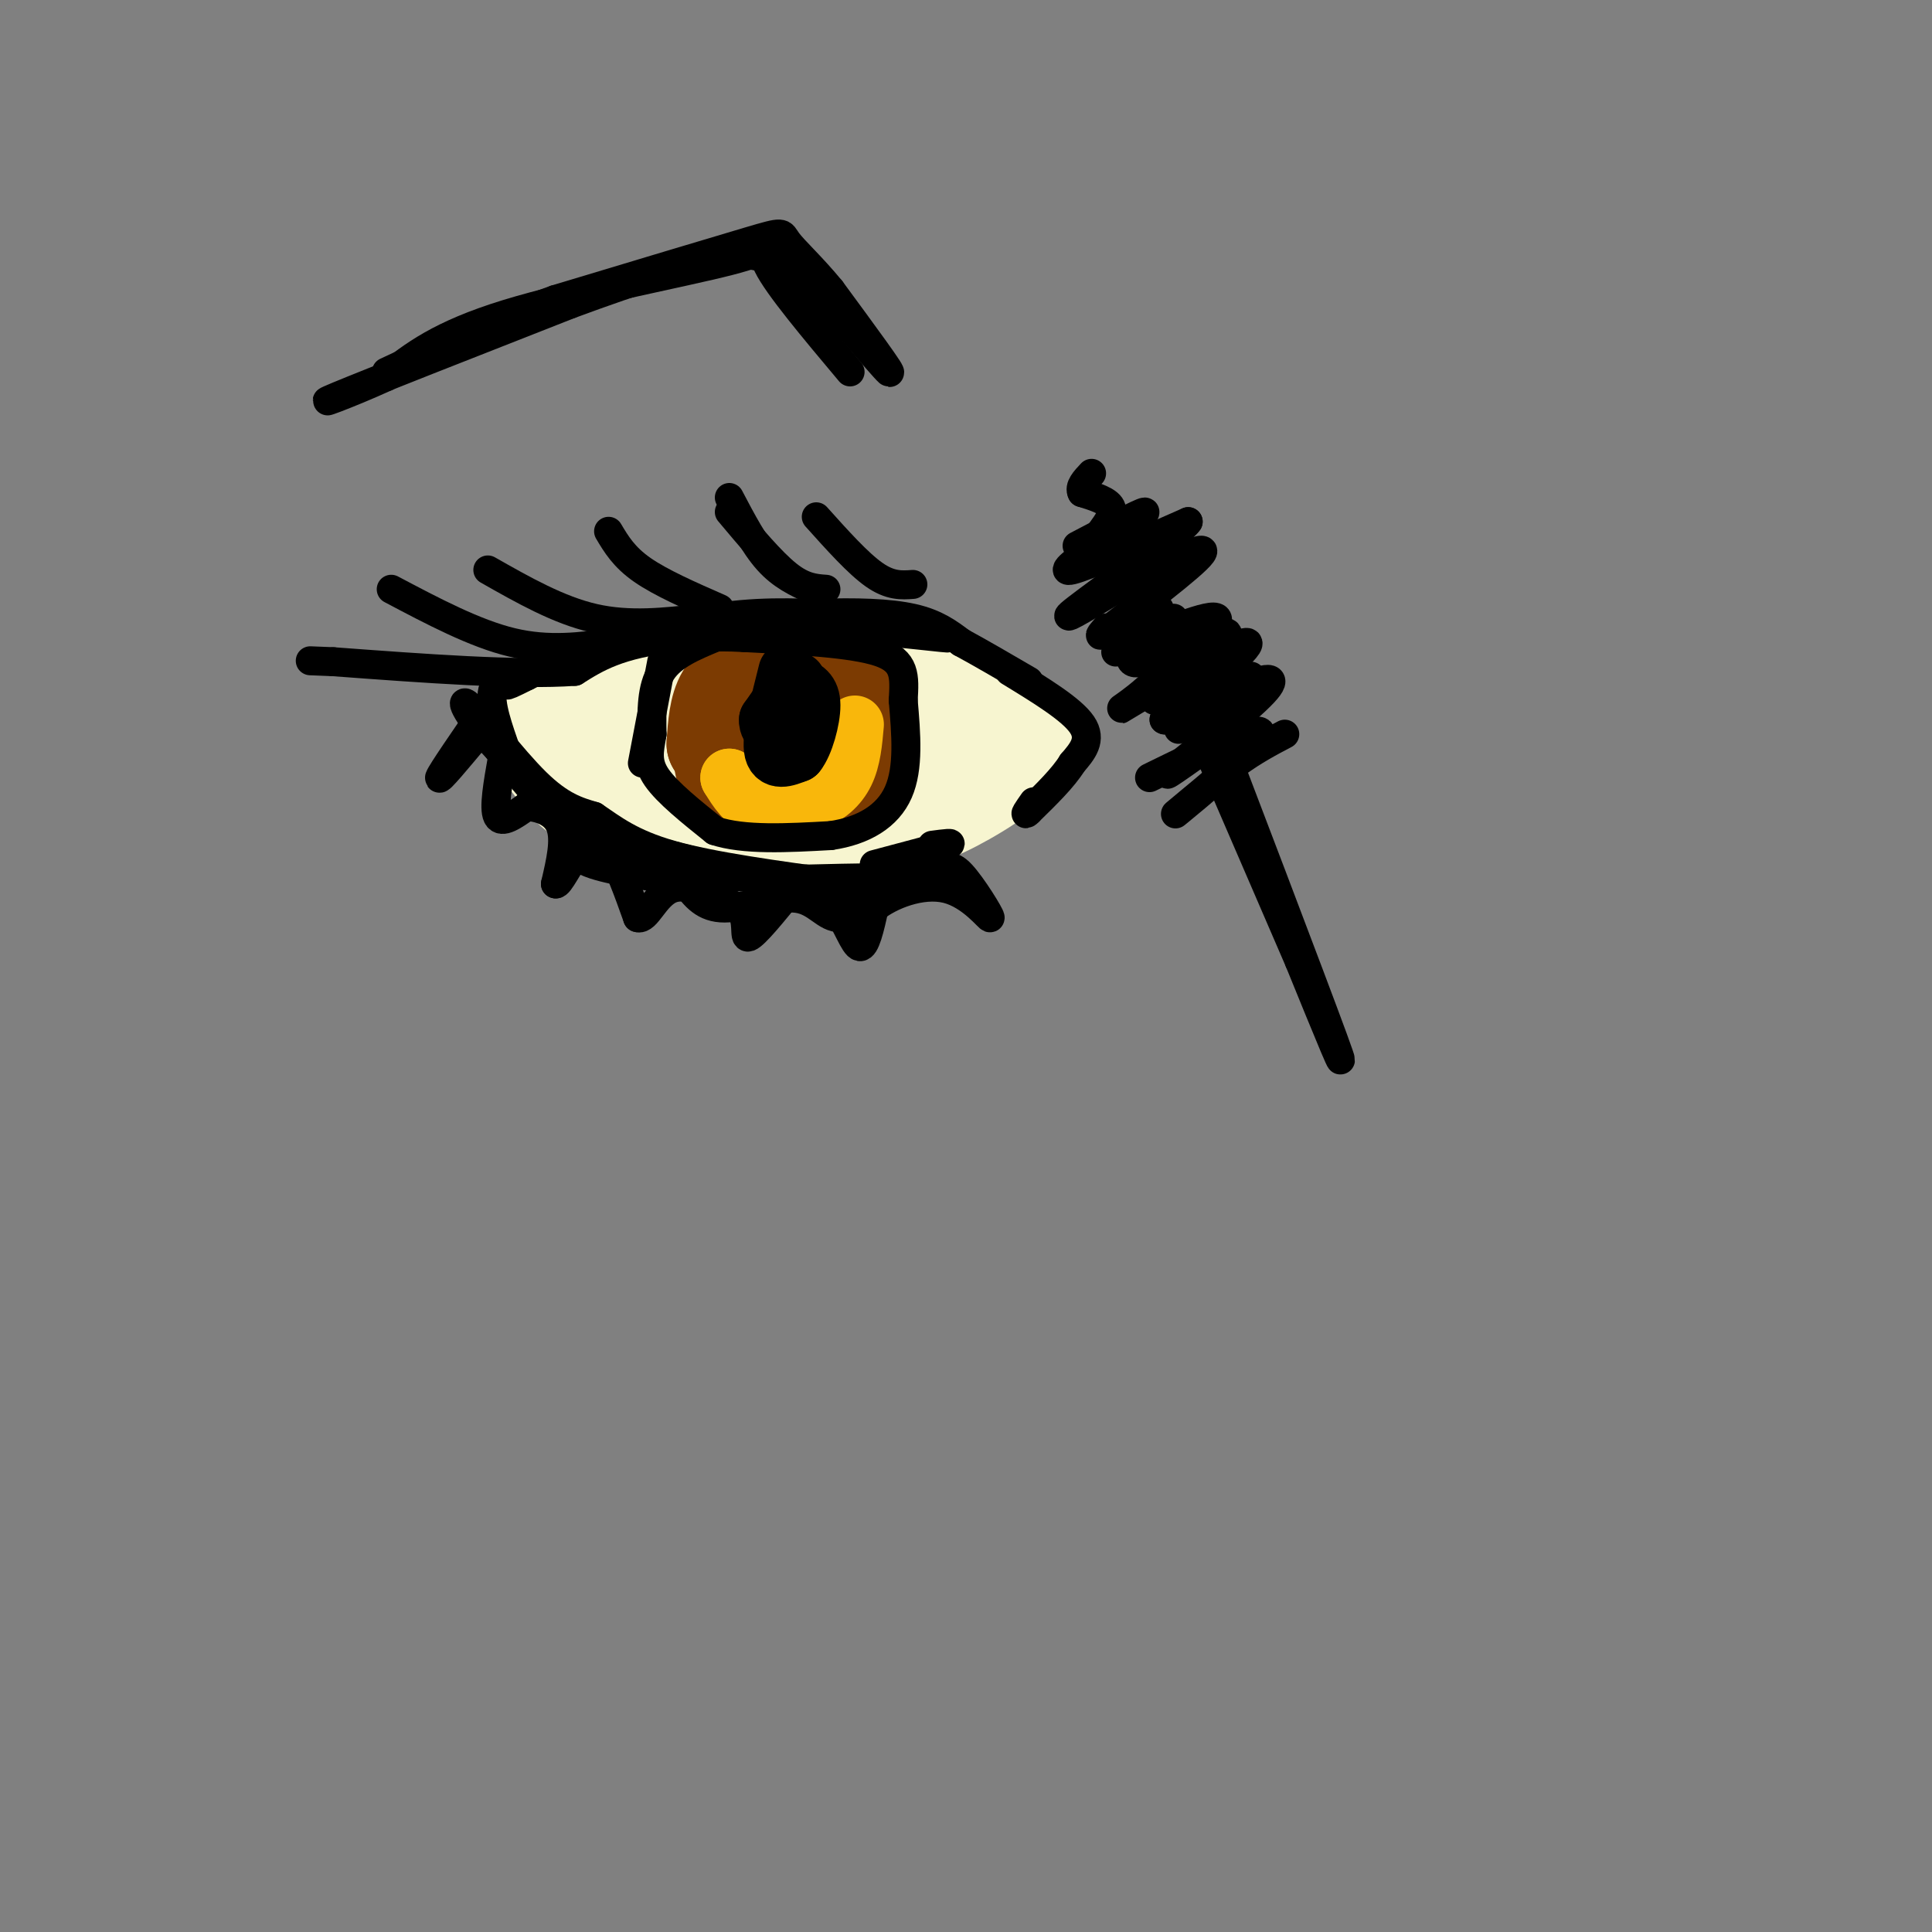 <svg viewBox='0 0 400 400' version='1.1' xmlns='http://www.w3.org/2000/svg' xmlns:xlink='http://www.w3.org/1999/xlink'><rect x="0" y="0" width="400" height="400" fill="#808080" stroke="none"/><g fill='none' stroke='rgb(247,245,208)' stroke-width='20' stroke-linecap='round' stroke-linejoin='round'><path d='M113,150c11.267,-4.378 22.533,-8.756 34,-11c11.467,-2.244 23.133,-2.356 34,0c10.867,2.356 20.933,7.178 31,12'/><path d='M212,151c2.810,4.690 -5.667,10.417 -12,14c-6.333,3.583 -10.524,5.024 -17,6c-6.476,0.976 -15.238,1.488 -24,2'/><path d='M159,173c-10.417,-0.738 -24.458,-3.583 -33,-7c-8.542,-3.417 -11.583,-7.405 -12,-8c-0.417,-0.595 1.792,2.202 4,5'/><path d='M118,163c2.159,2.075 5.558,4.762 17,6c11.442,1.238 30.927,1.026 42,0c11.073,-1.026 13.735,-2.864 15,-5c1.265,-2.136 1.132,-4.568 1,-7'/><path d='M193,157c-9.833,-0.667 -34.917,1.167 -60,3'/><path d='M133,160c-5.333,0.500 11.333,0.250 28,0'/></g>
<g fill='none' stroke='rgb(124,59,2)' stroke-width='20' stroke-linecap='round' stroke-linejoin='round'><path d='M157,139c-2.750,1.250 -5.500,2.500 -7,5c-1.500,2.500 -1.750,6.250 -2,10'/><path d='M148,154c3.071,3.488 11.750,7.208 17,9c5.250,1.792 7.071,1.655 9,0c1.929,-1.655 3.964,-4.827 6,-8'/><path d='M180,155c0.800,-3.422 -0.200,-7.978 -4,-10c-3.800,-2.022 -10.400,-1.511 -17,-1'/><path d='M159,144c-3.238,0.464 -2.833,2.125 -3,5c-0.167,2.875 -0.905,6.964 2,9c2.905,2.036 9.452,2.018 16,2'/><path d='M174,160c2.578,-2.222 1.022,-8.778 -2,-12c-3.022,-3.222 -7.511,-3.111 -12,-3'/><path d='M160,145c-3.167,1.167 -5.083,5.583 -7,10'/><path d='M153,155c-1.356,2.889 -1.244,5.111 0,6c1.244,0.889 3.622,0.444 6,0'/><path d='M159,161c2.940,0.250 7.292,0.875 9,0c1.708,-0.875 0.774,-3.250 1,-3c0.226,0.250 1.613,3.125 3,6'/><path d='M172,164c-2.067,1.556 -8.733,2.444 -13,2c-4.267,-0.444 -6.133,-2.222 -8,-4'/><path d='M151,162c-1.667,-2.500 -1.833,-6.750 -2,-11'/></g>
<g fill='none' stroke='rgb(249,183,11)' stroke-width='12' stroke-linecap='round' stroke-linejoin='round'><path d='M177,150c-0.311,3.578 -0.622,7.156 -2,10c-1.378,2.844 -3.822,4.956 -7,6c-3.178,1.044 -7.089,1.022 -11,1'/><path d='M157,167c-2.833,-0.833 -4.417,-3.417 -6,-6'/><path d='M151,161c0.000,-0.167 3.000,2.417 6,5'/></g>
<g fill='none' stroke='rgb(0,0,0)' stroke-width='12' stroke-linecap='round' stroke-linejoin='round'><path d='M163,139c-1.667,6.583 -3.333,13.167 -3,16c0.333,2.833 2.667,1.917 5,1'/><path d='M165,156c1.578,-1.889 3.022,-7.111 3,-10c-0.022,-2.889 -1.511,-3.444 -3,-4'/><path d='M165,142c-1.500,0.500 -3.750,3.750 -6,7'/><path d='M159,149c-0.178,2.022 2.378,3.578 4,3c1.622,-0.578 2.311,-3.289 3,-6'/><path d='M166,146c0.333,-1.833 -0.333,-3.417 -1,-5'/></g>
<g fill='none' stroke='rgb(0,0,0)' stroke-width='6' stroke-linecap='round' stroke-linejoin='round'><path d='M184,131c-0.917,-1.417 -1.833,-2.833 -10,-3c-8.167,-0.167 -23.583,0.917 -39,2'/><path d='M135,130c-12.378,2.844 -23.822,8.956 -28,11c-4.178,2.044 -1.089,0.022 2,-2'/><path d='M109,139c6.444,-2.444 21.556,-7.556 33,-10c11.444,-2.444 19.222,-2.222 27,-2'/><path d='M169,127c8.200,-0.311 15.200,-0.089 20,1c4.800,1.089 7.400,3.044 10,5'/><path d='M199,133c4.000,2.167 9.000,5.083 14,8'/><path d='M148,132c-4.417,1.833 -8.833,3.667 -11,7c-2.167,3.333 -2.083,8.167 -2,13'/><path d='M135,152c-0.622,3.533 -1.178,5.867 1,9c2.178,3.133 7.089,7.067 12,11'/><path d='M148,172c6.000,2.000 15.000,1.500 24,1'/><path d='M172,173c6.800,-1.000 11.800,-4.000 14,-9c2.200,-5.000 1.600,-12.000 1,-19'/><path d='M187,145c0.289,-5.044 0.511,-8.156 -5,-10c-5.511,-1.844 -16.756,-2.422 -28,-3'/><path d='M154,132c-6.933,-0.378 -10.267,0.178 -7,0c3.267,-0.178 13.133,-1.089 23,-2'/><path d='M170,130c9.311,0.178 21.089,1.622 25,2c3.911,0.378 -0.044,-0.311 -4,-1'/><path d='M191,131c-9.167,0.000 -30.083,0.500 -51,1'/><path d='M140,132c-12.000,1.333 -16.500,4.167 -21,7'/><path d='M119,139c-11.833,0.833 -30.917,-0.583 -50,-2'/><path d='M69,137c-8.333,-0.333 -4.167,-0.167 0,0'/><path d='M127,133c-6.667,0.917 -13.333,1.833 -21,0c-7.667,-1.833 -16.333,-6.417 -25,-11'/><path d='M145,128c-7.333,0.833 -14.667,1.667 -22,0c-7.333,-1.667 -14.667,-5.833 -22,-10'/><path d='M137,137c0.000,0.000 -4.000,21.000 -4,21'/><path d='M149,126c-6.083,-2.667 -12.167,-5.333 -16,-8c-3.833,-2.667 -5.417,-5.333 -7,-8'/><path d='M171,122c-2.333,-0.167 -4.667,-0.333 -8,-3c-3.333,-2.667 -7.667,-7.833 -12,-13'/><path d='M189,121c-2.333,0.167 -4.667,0.333 -8,-2c-3.333,-2.333 -7.667,-7.167 -12,-12'/><path d='M209,139c6.417,3.917 12.833,7.833 15,11c2.167,3.167 0.083,5.583 -2,8'/><path d='M222,158c-1.833,3.000 -5.417,6.500 -9,10'/><path d='M213,168c-1.333,1.333 -0.167,-0.333 1,-2'/><path d='M109,140c-3.167,0.167 -6.333,0.333 -7,3c-0.667,2.667 1.167,7.833 3,13'/><path d='M105,156c2.289,4.867 6.511,10.533 16,15c9.489,4.467 24.244,7.733 39,11'/><path d='M160,182c12.689,1.711 24.911,0.489 26,0c1.089,-0.489 -8.956,-0.244 -19,0'/><path d='M167,182c-10.244,-0.133 -26.356,-0.467 -38,-5c-11.644,-4.533 -18.822,-13.267 -26,-22'/><path d='M103,155c-6.071,-6.310 -8.250,-11.083 -6,-9c2.250,2.083 8.929,11.024 14,16c5.071,4.976 8.536,5.988 12,7'/><path d='M123,169c3.867,2.600 7.533,5.600 16,8c8.467,2.400 21.733,4.200 35,6'/><path d='M174,183c9.667,0.500 16.333,-1.250 23,-3'/><path d='M101,146c-4.833,7.000 -9.667,14.000 -10,15c-0.333,1.000 3.833,-4.000 8,-9'/><path d='M104,157c-0.917,5.167 -1.833,10.333 -1,12c0.833,1.667 3.417,-0.167 6,-2'/><path d='M109,167c2.533,0.044 5.867,1.156 7,4c1.133,2.844 0.067,7.422 -1,12'/><path d='M115,183c0.690,0.440 2.917,-4.458 5,-7c2.083,-2.542 4.024,-2.726 6,0c1.976,2.726 3.988,8.363 6,14'/><path d='M132,190c1.867,0.667 3.533,-4.667 7,-6c3.467,-1.333 8.733,1.333 14,4'/><path d='M153,188c2.222,2.400 0.778,6.400 2,6c1.222,-0.400 5.111,-5.200 9,-10'/><path d='M164,184c3.167,-1.214 6.583,0.750 9,4c2.417,3.250 3.833,7.786 5,8c1.167,0.214 2.083,-3.893 3,-8'/><path d='M181,188c3.233,-2.651 9.815,-5.278 15,-4c5.185,1.278 8.973,6.459 9,6c0.027,-0.459 -3.707,-6.560 -6,-9c-2.293,-2.440 -3.147,-1.220 -4,0'/><path d='M195,181c-2.089,-0.133 -5.311,-0.467 -9,1c-3.689,1.467 -7.844,4.733 -12,8'/><path d='M174,190c-3.095,0.155 -4.833,-3.458 -9,-4c-4.167,-0.542 -10.762,1.988 -15,2c-4.238,0.012 -6.119,-2.494 -8,-5'/><path d='M142,183c-5.200,-1.400 -14.200,-2.400 -19,-4c-4.800,-1.600 -5.400,-3.800 -6,-6'/><path d='M181,179c0.000,0.000 15.000,-4.000 15,-4'/><path d='M196,175c2.000,-0.667 -0.500,-0.333 -3,0'/><path d='M151,103c2.583,4.917 5.167,9.833 8,13c2.833,3.167 5.917,4.583 9,6'/><path d='M176,77c-7.500,-8.935 -15.000,-17.869 -17,-22c-2.000,-4.131 1.500,-3.458 -8,-1c-9.500,2.458 -32.000,6.702 -46,11c-14.000,4.298 -19.500,8.649 -25,13'/><path d='M80,78c-8.244,3.756 -16.356,6.644 -10,4c6.356,-2.644 27.178,-10.822 48,-19'/><path d='M118,63c14.356,-5.311 26.244,-9.089 33,-10c6.756,-0.911 8.378,1.044 10,3'/><path d='M161,56c2.036,-0.131 2.125,-1.958 7,3c4.875,4.958 14.536,16.702 16,18c1.464,1.298 -5.268,-7.851 -12,-17'/><path d='M172,60c-3.893,-4.750 -7.625,-8.125 -9,-10c-1.375,-1.875 -0.393,-2.250 -8,0c-7.607,2.250 -23.804,7.125 -40,12'/><path d='M115,62c-12.500,4.500 -23.750,9.750 -35,15'/><path d='M243,128c14.333,37.583 28.667,75.167 33,87c4.333,11.833 -1.333,-2.083 -7,-16'/><path d='M269,199c-7.000,-16.167 -21.000,-48.583 -35,-81'/><path d='M234,118c-5.833,-13.667 -2.917,-7.333 0,-1'/><path d='M223,113c6.667,-3.500 13.333,-7.000 14,-7c0.667,0.000 -4.667,3.500 -10,7'/><path d='M227,113c-3.733,2.644 -8.067,5.756 -5,5c3.067,-0.756 13.533,-5.378 24,-10'/><path d='M246,108c-1.733,2.622 -18.067,14.178 -23,18c-4.933,3.822 1.533,-0.089 8,-4'/><path d='M231,122c6.089,-3.111 17.311,-8.889 18,-8c0.689,0.889 -9.156,8.444 -19,16'/><path d='M230,130c-3.333,2.667 -2.167,1.333 -1,0'/><path d='M228,110c1.333,-1.833 2.667,-3.667 2,-5c-0.667,-1.333 -3.333,-2.167 -6,-3'/><path d='M224,102c-0.667,-1.167 0.667,-2.583 2,-4'/><path d='M231,135c10.000,-4.167 20.000,-8.333 21,-7c1.000,1.333 -7.000,8.167 -15,15'/><path d='M237,143c-4.345,3.679 -7.708,5.375 -2,2c5.708,-3.375 20.488,-11.821 23,-12c2.512,-0.179 -7.244,7.911 -17,16'/><path d='M241,149c0.770,0.976 11.196,-4.584 17,-7c5.804,-2.416 6.986,-1.689 2,3c-4.986,4.689 -16.139,13.340 -18,15c-1.861,1.660 5.569,-3.670 13,-9'/><path d='M255,151c2.333,-2.000 1.667,-2.500 1,-3'/><path d='M239,145c8.200,-6.689 16.400,-13.378 15,-14c-1.400,-0.622 -12.400,4.822 -17,6c-4.600,1.178 -2.800,-1.911 -1,-5'/><path d='M236,132c0.500,-1.833 2.250,-3.917 4,-6'/><path d='M238,161c11.867,-5.800 23.733,-11.600 23,-9c-0.733,2.600 -14.067,13.600 -17,16c-2.933,2.400 4.533,-3.800 12,-10'/><path d='M256,158c3.667,-2.667 6.833,-4.333 10,-6'/><path d='M244,151c0.000,0.000 15.000,-11.000 15,-11'/></g>
</svg>